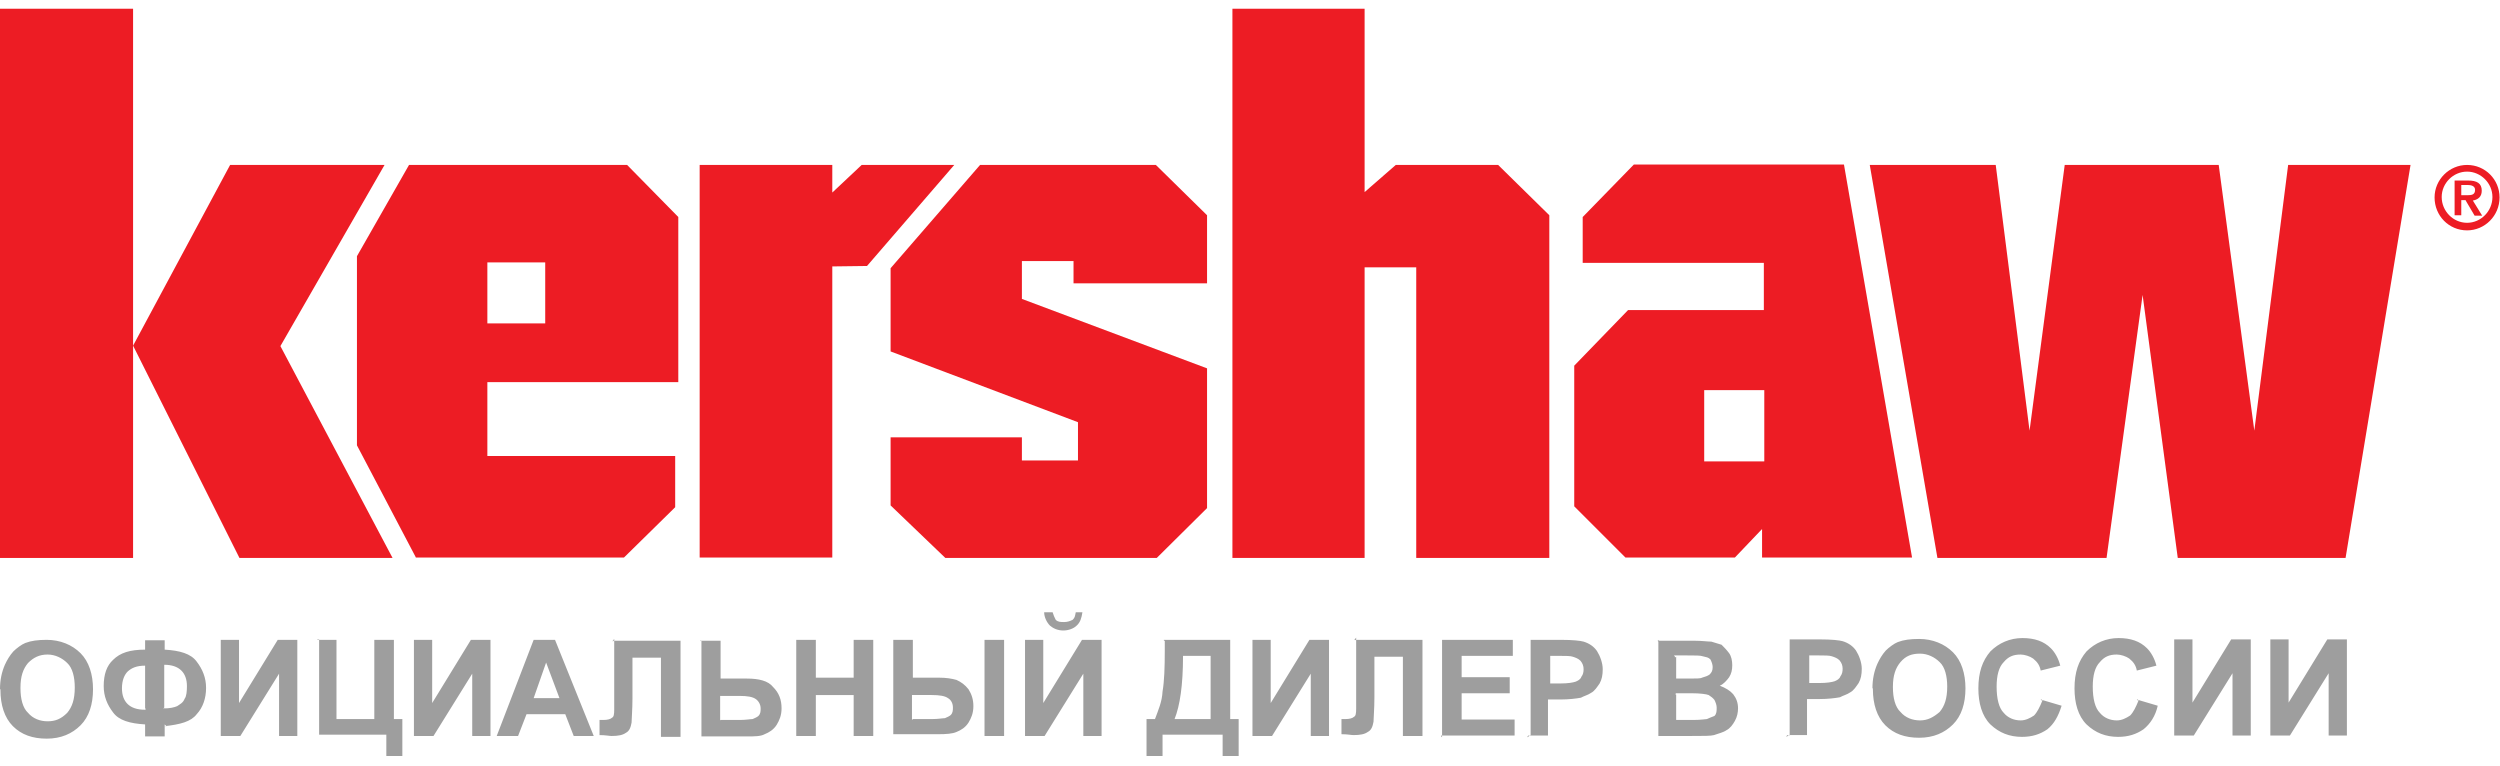 <?xml version="1.0" encoding="UTF-8"?> <svg xmlns="http://www.w3.org/2000/svg" xmlns:xlink="http://www.w3.org/1999/xlink" xml:space="preserve" width="160px" height="49px" version="1.1" style="shape-rendering:geometricPrecision; text-rendering:geometricPrecision; image-rendering:optimizeQuality; fill-rule:evenodd; clip-rule:evenodd" viewBox="0 0 5617 1681"> <defs> <style type="text/css"> .str0 {stroke:#58A5DD;stroke-width:7.62} .fil1 {fill:none;fill-rule:nonzero} .fil5 {fill:#ED1C24} .fil4 {fill:#9E9E9E;fill-rule:nonzero} .fil3 {fill:#58A5DD;fill-rule:nonzero} .fil2 {fill:black;fill-rule:nonzero;fill-opacity:0.749} .fil0 {fill:black;fill-rule:nonzero;fill-opacity:0.851} </style> </defs> <symbol id="Fm2-207-0" viewBox="33122 -3040 1994 1499"> <polygon class="fil0" points="33122,-3040 35116,-3040 35116,-1541 33122,-1541 "></polygon> </symbol> <symbol id="Fm4-1148-0" viewBox="9895 -237 43713 37"> <line class="fil1 str0" x1="32018" y1="-233" x2="53608" y2="-233"></line> <line class="fil1 str0" x1="32018" y1="-204" x2="53608" y2="-204"></line> <line class="fil1 str0" x1="9895" y1="-233" x2="29478" y2="-233"></line> <line class="fil1 str0" x1="9895" y1="-204" x2="29478" y2="-204"></line> </symbol> <symbol id="Fm0-1188-0" viewBox="54283 -19645 3315 3391"> <polygon class="fil2" points="54283,-19645 57598,-19645 57598,-16254 54283,-16254 "></polygon> </symbol> <symbol id="Fm1-1189-0" viewBox="54116 -19812 3645 3721"> <polygon class="fil2" points="54116,-19812 57761,-19812 57761,-16091 54116,-16091 "></polygon> </symbol> <symbol id="Fm3-1184-0" viewBox="4140 -271 51091 213"> <path class="fil3" d="M4277 -250l0 -19 -138 0 0 19 58 0 0 182 21 0 0 -182 58 0zm179 182l0 -201 -21 0 0 90 -95 0 0 -90 -21 0 0 201 21 0 0 -92 95 0 0 92 21 0zm186 0l0 -19 -103 0 0 -73 88 0 0 -19 -88 0 0 -71 103 0 0 -19 -125 0 0 201 125 0zm188 0l-48 -91c26,-5 44,-25 44,-54 0,-35 -25,-56 -60,-56l-77 0 0 201 21 0 0 -89 48 0 46 89 25 0zm-25 -145c0,25 -17,37 -40,37l-54 0 0 -74 54 0c23,0 40,12 40,37zm245 145l0 -201 -21 0 -64 143 -65 -143 -21 0 0 201 21 0 0 -153 56 121 18 0 55 -121 0 153 21 0zm201 0l-74 -201 -18 0 -74 201 23 0 16 -45 88 0 16 45 23 0zm-45 -64l-75 0 38 -106 37 106zm210 6l-21 0c-5,25 -23,41 -48,41 -13,0 -26,-5 -35,-14 -13,-13 -14,-27 -14,-69 0,-42 1,-56 14,-69 9,-9 21,-14 35,-14 25,0 42,16 48,41l22 0c-7,-38 -34,-60 -70,-60 -20,0 -38,7 -51,21 -19,19 -19,39 -19,81 0,43 0,62 19,81 14,14 32,21 51,21 36,0 63,-22 70,-60zm175 58l0 -19 -103 0 0 -73 88 0 0 -19 -88 0 0 -71 103 0 0 -19 -125 0 0 201 125 0zm172 0l0 -19 -103 0 0 -182 -21 0 0 201 124 0zm165 0l0 -19 -103 0 0 -182 -21 0 0 201 124 0zm286 0l0 -201 -21 0 -64 143 -65 -143 -21 0 0 201 21 0 0 -153 56 121 18 0 55 -121 0 153 21 0zm194 -100c0,-43 0,-62 -19,-81 -14,-14 -31,-21 -51,-21 -20,0 -38,7 -51,21 -19,19 -19,39 -19,81 0,43 0,62 19,81 14,14 31,21 51,21 20,0 38,-7 51,-21 19,-19 19,-39 19,-81zm-21 0c0,42 -1,56 -14,69 -9,9 -21,14 -35,14 -13,0 -26,-5 -35,-14 -13,-13 -14,-27 -14,-69 0,-42 1,-56 14,-69 9,-9 21,-14 35,-14 13,0 26,5 35,14 13,13 14,27 14,69zm196 45c0,-17 -6,-30 -17,-40 -8,-7 -18,-11 -37,-14l-22 -3c-10,-2 -21,-6 -27,-11 -6,-5 -9,-13 -9,-23 0,-22 16,-37 42,-37 21,0 34,6 47,17l14 -14c-17,-16 -34,-22 -60,-22 -40,0 -64,23 -64,57 0,16 5,29 15,38 9,8 21,13 37,15l23 4c15,2 20,4 26,10 6,6 10,15 10,25 0,23 -18,37 -47,37 -23,0 -38,-5 -55,-22l-15 15c19,19 39,27 69,27 42,0 69,-22 69,-57zm189 52l-22 -22c14,-17 14,-37 14,-75 0,-43 0,-62 -19,-81 -14,-14 -31,-21 -51,-21 -20,0 -38,7 -51,21 -19,19 -19,39 -19,81 0,43 0,62 19,81 14,14 31,21 51,21 16,0 31,-5 43,-14l22 22 13 -13zm-30 -97c0,32 -1,48 -8,60l-25 -25 -13 13 25 25c-8,6 -18,10 -29,10 -13,0 -26,-5 -35,-14 -13,-13 -14,-27 -14,-69 0,-42 1,-56 14,-69 9,-9 21,-14 35,-14 13,0 26,5 35,14 13,13 14,27 14,69zm212 34l0 -135 -21 0 0 133c0,30 -19,51 -49,51 -29,0 -49,-20 -49,-51l0 -133 -21 0 0 135c0,40 29,68 70,68 41,0 70,-28 70,-68zm80 66l0 -201 -21 0 0 201 21 0zm178 -182l0 -19 -138 0 0 19 58 0 0 182 21 0 0 -182 58 0zm168 81c0,-43 0,-62 -19,-81 -14,-14 -31,-21 -51,-21 -20,0 -38,7 -51,21 -19,19 -19,39 -19,81 0,43 0,62 19,81 14,14 31,21 51,21 20,0 38,-7 51,-21 19,-19 19,-39 19,-81zm-21 0c0,42 -1,56 -14,69 -9,9 -21,14 -35,14 -13,0 -26,-5 -35,-14 -13,-13 -14,-27 -14,-69 0,-42 1,-56 14,-69 9,-9 21,-14 35,-14 13,0 26,5 35,14 13,13 14,27 14,69zm288 100l-48 -91c26,-5 44,-25 44,-54 0,-35 -25,-56 -60,-56l-77 0 0 201 21 0 0 -89 48 0 46 89 25 0zm-25 -145c0,25 -17,37 -40,37l-54 0 0 -74 54 0c23,0 40,12 40,37zm198 145l0 -19 -103 0 0 -73 88 0 0 -19 -88 0 0 -71 103 0 0 -19 -125 0 0 201 125 0zm184 -142c0,-36 -25,-59 -62,-59l-75 0 0 201 21 0 0 -83 53 0c37,0 62,-23 62,-59zm-21 0c0,27 -18,40 -43,40l-51 0 0 -80 51 0c25,0 43,13 43,40zm190 142l0 -19 -103 0 0 -73 88 0 0 -19 -88 0 0 -71 103 0 0 -19 -125 0 0 201 125 0zm172 0l0 -19 -103 0 0 -182 -21 0 0 201 124 0zm165 0l0 -19 -103 0 0 -182 -21 0 0 201 124 0zm165 0l0 -19 -103 0 0 -73 88 0 0 -19 -88 0 0 -71 103 0 0 -19 -125 0 0 201 125 0zm196 0l0 -201 -21 0 0 161 -107 -161 -20 0 0 201 21 0 0 -161 107 161 20 0zm178 -182l0 -19 -138 0 0 19 58 0 0 182 21 0 0 -182 58 0zm214 182l0 -18 -86 0 70 -90c11,-14 16,-25 16,-41 0,-33 -22,-54 -55,-54 -34,0 -55,23 -55,54l20 0c0,-26 16,-36 35,-36 22,0 35,14 35,36 0,11 -4,20 -11,30l-79 101 0 18 111 0zm149 -54l0 -94c0,-33 -24,-55 -55,-55 -31,0 -55,22 -55,55l0 94c0,33 24,55 55,55 31,0 55,-22 55,-55zm-20 -1c0,22 -12,38 -35,38 -22,0 -35,-16 -35,-38l0 -91c0,-22 12,-38 35,-38 22,0 35,16 35,38l0 91zm135 55l0 -201 -20 0 -38 32 0 23 38 -33 0 178 20 0zm187 -58c0,-33 -21,-57 -52,-57 -8,0 -15,1 -21,4l45 -90 -21 0 -49 100c-8,17 -13,31 -13,45 0,35 22,58 56,58 34,0 56,-25 56,-60zm-20 1c0,25 -14,41 -36,41 -21,0 -35,-16 -35,-41 0,-25 14,-41 35,-41 23,0 36,18 36,41z"></path> <path class="fil3" d="M54147 -69c1,-6 17,-109 17,-109l1 0 17 109c1,4 4,6 7,6l61 0c3,0 6,-1 7,-6 3,-16 38,-177 38,-177l-52 0 -24 139 -3 0 -23 -139 -57 0 -23 139 -3 0 -24 -139 -52 0c0,0 35,162 37,177 1,5 4,6 7,6l61 0c4,0 7,-2 7,-6zm266 0c1,-6 17,-109 17,-109l1 0 17 109c1,4 4,6 7,6l61 0c3,0 6,-1 7,-6 3,-16 38,-177 38,-177l-52 0 -24 139 -3 0 -23 -139 -57 0 -23 139 -3 0 -24 -139 -52 0c0,0 35,162 37,177 1,5 4,6 7,6l61 0c4,0 7,-2 7,-6zm266 0c1,-6 17,-109 17,-109l1 0 17 109c1,4 4,6 7,6l61 0c3,0 6,-1 7,-6 3,-16 38,-177 38,-177l-52 0 -24 139 -3 0 -23 -139 -57 0 -23 139 -3 0 -24 -139 -52 0c0,0 35,162 37,177 1,5 4,6 7,6l61 0c4,0 7,-2 7,-6zm151 -20c0,15 12,27 28,27 16,0 28,-12 28,-27 0,-16 -12,-27 -28,-27 -15,0 -28,11 -28,27zm223 -13l-77 0c-15,0 -22,-6 -22,-21l0 -63c0,-16 7,-21 22,-21l77 0 0 -37c0,0 -34,-3 -85,-3 -41,0 -62,13 -62,58l0 70c0,45 21,58 62,58 50,0 85,-5 85,-5l0 -35zm178 0l-77 0c-15,0 -22,-6 -22,-21l0 -63c0,-16 7,-21 22,-21l77 0 0 -37c0,0 -34,-3 -85,-3 -41,0 -62,13 -62,58l0 70c0,45 21,58 62,58 50,0 85,-5 85,-5l0 -35z"></path> </symbol> <g id="Слой_x0020_1">  <g id="_783707568"> <path class="fil4" d="M0 1529c0,-21 4,-39 11,-55 5,-11 11,-21 19,-30 7,-7 19,-16 27,-19 13,-5 28,-7 48,-7 30,0 57,11 76,30 19,19 28,48 28,81 0,34 -9,62 -28,81 -19,19 -44,30 -76,30 -32,0 -57,-9 -76,-28 -19,-19 -28,-48 -28,-81l0 -2 2 0 -2 2 0 0 0 0 0 -2 -1 0zm46 -2c0,23 5,44 17,55 11,13 27,19 44,19 17,0 30,-5 44,-19 11,-13 17,-30 17,-57 0,-23 -5,-44 -17,-55 -11,-11 -27,-19 -44,-19 -19,0 -32,7 -44,19 -11,13 -17,30 -17,55l0 2 2 0 0 0 -2 0zm324 81l0 27 -44 0 0 -27c-34,-2 -59,-9 -72,-27 -13,-17 -21,-36 -21,-59 0,-27 7,-46 21,-59 16,-16 38,-23 72,-23l0 -21 44 0 0 21c34,2 59,9 72,27 13,17 21,36 21,59 0,23 -7,44 -21,59 -13,17 -37,23 -72,27l2 0 0 0 0 0 2 0 -4 -4zm0 -36c11,0 21,-2 28,-5 7,-5 13,-7 17,-17 4,-5 5,-17 5,-28 0,-30 -17,-48 -51,-48l0 96 -2 2 2 0 0 0 0 0 1 -1zm-44 0l0 -96c-19,0 -30,5 -39,13 -7,7 -13,19 -13,38 0,30 17,48 51,48l2 0 0 0 0 0 0 0 0 0 0 -2 0 -1zm170 -154l41 0 0 142 87 -142 44 0 0 216 -41 0 0 -140 -87 140 -44 0 0 -216zm216 0l44 0 0 178 85 0 0 -178 44 0 0 178 19 0 0 83 -36 0 0 -48 -151 0 0 -216 0 2 -2 0 -2 0 0 0 0 0 0 0 1 0zm218 0l41 0 0 142 87 -142 44 0 0 216 -41 0 0 -140 -87 140 -44 0 0 -216zm407 216l-48 0 -19 -49 -87 0 -19 49 -48 0 83 -216 48 0 87 216 2 0 0 0 0 0 0 0 0 0 0 0zm-80 -85l-30 -80 -28 80 59 0 2 0 -2 0 0 0 0 0 -1 0zm121 -129l151 0 0 216 -44 0 0 -178 -64 0 0 91c0,27 -2,46 -2,55 -2,11 -5,19 -13,23 -7,5 -17,7 -32,7 -5,0 -13,-2 -27,-2l0 -34 9 0c9,0 16,-2 19,-5 4,-2 5,-7 5,-19l0 -37 0 -121 -2 0 2 0 0 0 0 0 0 0 -4 5 2 0zm197 0l44 0 0 85 59 0c27,0 48,5 59,19 13,13 19,28 19,48 0,16 -5,27 -11,37 -7,11 -17,17 -27,21 -9,5 -23,5 -41,5l-101 0 0 -216 -2 0 0 2 0 0 0 0 0 0 0 0 2 -2 0 1zm44 178l44 0c13,0 23,-2 28,-2 5,-2 11,-5 13,-7 5,-5 5,-11 5,-17 0,-9 -5,-17 -11,-21 -7,-5 -19,-7 -36,-7l-44 0 0 57 0 -2 -2 0 0 -2 0 2 0 0 0 0 2 0 1 -1zm170 36l0 -216 44 0 0 85 85 0 0 -85 44 0 0 216 -44 0 0 -92 -85 0 0 92 -44 0zm218 -216l44 0 0 85 59 0c16,0 28,2 39,5 11,5 19,11 27,21 7,11 11,23 11,38 0,16 -5,27 -11,37 -7,11 -17,17 -27,21 -9,4 -23,5 -41,5l-101 0 0 -216 0 2 2 0 0 0 0 0 0 0 -2 0 0 1zm44 178l44 0c13,0 23,-2 28,-2 5,-2 11,-5 13,-7 5,-5 5,-11 5,-17 0,-9 -4,-17 -11,-21 -7,-5 -19,-7 -37,-7l-44 0 0 57 0 -2 -2 0 2 -2 0 2 0 0 0 0 2 0 0 -1zm161 -178l44 0 0 216 -44 0 0 -216zm91 0l41 0 0 142 87 -142 44 0 0 216 -41 0 0 -140 -87 140 -44 0 0 -216zm110 -62l19 0c-2,13 -5,23 -13,30 -7,7 -19,11 -30,11 -13,0 -23,-5 -30,-11 -7,-7 -13,-19 -13,-30l19 0c2,7 4,11 7,17 5,5 11,5 19,5 7,0 13,-2 19,-5 5,-5 5,-7 7,-17l-2 0 2 0 -4 0 2 0zm204 62l147 0 0 178 19 0 0 83 -36 0 0 -48 -135 0 0 48 -36 0 0 -83 19 0c7,-19 16,-39 17,-62 4,-23 5,-55 5,-91l0 -23 2 0 -2 0 -2 0 0 0 0 0 0 0 0 -2 3 0zm41 36c0,66 -7,112 -19,142l81 0 0 -142 -62 0 2 0 0 0 0 0 -2 0zm156 -36l41 0 0 142 87 -142 44 0 0 216 -41 0 0 -140 -87 140 -44 0 0 -216zm231 0l151 0 0 216 -44 0 0 -178 -64 0 0 91c0,27 -2,46 -2,55 -2,11 -5,19 -13,23 -7,5 -17,7 -32,7 -5,0 -13,-2 -27,-2l0 -34 9 0c9,0 16,-2 19,-5 4,-2 5,-7 5,-19l0 -38 0 -121 -2 0 2 0 0 0 0 0 0 0 -4 5 2 1zm195 216l0 -216 159 0 0 36 -115 0 0 48 108 0 0 36 -108 0 0 59 119 0 0 36 -165 0 0 2 2 2 0 2 0 0 0 0 0 2 0 -5 0 -3zm199 0l0 -216 68 0c27,0 44,2 51,4 13,4 23,11 30,21 7,11 13,27 13,41 0,13 -2,23 -7,32 -5,7 -11,17 -19,21 -7,5 -16,7 -23,11 -11,2 -27,4 -46,4l-28 0 0 81 -44 0 -2 2 0 2 2 0 0 -2 0 2 -2 0 5 -4zm44 -178l0 60 23 0c17,0 28,-2 34,-4 5,-2 11,-5 13,-11 4,-5 5,-11 5,-17 0,-7 -2,-13 -7,-19 -5,-5 -11,-7 -17,-9 -5,-2 -17,-2 -30,-2l-21 0 2 0 -2 0 0 0 0 0 0 0 0 0 0 2 -1 0zm239 -36l85 0c17,0 30,2 38,2 7,2 17,5 23,7 5,5 11,11 17,19 5,7 7,17 7,27 0,11 -2,19 -7,27 -5,7 -13,16 -21,19 13,5 23,11 30,19 7,9 11,19 11,32 0,9 -2,19 -7,28 -5,9 -11,17 -19,21 -7,5 -17,7 -28,11 -7,2 -23,2 -53,2l-72 0 0 -216 2 2 -2 2 -2 -2 -2 0 0 0 0 0 0 0 -1 0zm44 36l0 49 28 0c17,0 27,0 30,-2 7,-2 13,-4 17,-7 5,-5 7,-9 7,-17 0,-5 -2,-11 -5,-17 -5,-5 -9,-5 -17,-7 -5,-2 -17,-2 -38,-2l-27 0 2 2 0 2 0 0 0 0 0 0 2 0 1 -1zm0 85l0 57 39 0c17,0 27,-2 30,-2 5,-2 11,-5 17,-7 5,-5 5,-11 5,-19 0,-5 -2,-11 -5,-17 -4,-5 -7,-7 -13,-11 -5,-2 -19,-4 -38,-4l-36 0 0 2 0 2 0 0 0 0 0 0 0 0 0 0 2 -1zm255 92l0 -216 68 0c27,0 44,2 51,4 13,4 23,11 30,21 7,11 13,27 13,41 0,13 -2,23 -7,32 -5,7 -11,17 -19,21 -7,5 -16,7 -23,11 -11,2 -27,4 -46,4l-28 0 0 81 -44 0 -2 2 0 2 2 0 0 -2 0 2 -2 0 5 -4zm44 -178l0 60 23 0c17,0 28,-2 34,-4 5,-2 11,-5 13,-11 4,-5 5,-11 5,-17 0,-7 -2,-13 -7,-19 -5,-5 -11,-7 -17,-9 -5,-2 -17,-2 -30,-2l-21 0 2 0 -2 0 0 0 0 0 0 0 0 0 0 2 -1 0zm142 72c0,-21 4,-39 11,-55 5,-11 11,-21 19,-30 7,-7 19,-16 27,-19 13,-5 28,-7 48,-7 30,0 57,11 76,30 19,19 28,48 28,81 0,34 -9,62 -28,81 -19,19 -44,30 -76,30 -32,0 -57,-9 -76,-28 -19,-19 -28,-48 -28,-81l0 -2 2 0 -2 2 0 0 0 0 0 -2 -1 0zm46 -2c0,23 5,44 17,55 11,13 27,19 44,19 17,0 30,-7 44,-19 11,-13 17,-30 17,-57 0,-23 -5,-44 -17,-55 -11,-11 -27,-19 -44,-19 -19,0 -32,5 -44,19 -11,13 -17,30 -17,55l0 2 2 0 0 0 -2 0zm335 28l44 13c-7,23 -17,41 -32,53 -16,11 -34,17 -57,17 -28,0 -51,-9 -71,-28 -19,-19 -27,-48 -27,-81 0,-36 9,-62 27,-83 19,-19 44,-30 72,-30 27,0 48,7 64,23 9,9 17,23 21,39l-44 11c-2,-11 -7,-19 -17,-27 -7,-5 -19,-9 -28,-9 -17,0 -28,5 -38,17 -11,11 -16,30 -16,55 0,27 5,48 16,59 9,11 23,17 38,17 11,0 21,-5 30,-11 7,-7 13,-19 19,-34l-2 -2 -2 0 0 0 0 0 0 0 2 2 1 0zm216 0l44 13c-5,23 -17,41 -32,53 -16,11 -34,17 -57,17 -28,0 -51,-9 -71,-28 -19,-19 -27,-48 -27,-81 0,-36 9,-62 27,-83 19,-19 44,-30 72,-30 27,0 48,7 64,23 9,9 17,23 21,39l-44 11c-2,-11 -7,-19 -17,-27 -7,-5 -19,-9 -28,-9 -17,0 -28,5 -38,17 -11,11 -16,30 -16,55 0,27 5,48 16,59 9,11 23,17 38,17 11,0 21,-5 30,-11 7,-7 13,-19 19,-34l-2 -2 -2 0 0 0 0 0 0 0 2 2 1 0zm81 -136l41 0 0 142 87 -142 44 0 0 216 -41 0 0 -140 -87 140 -44 0 0 -216zm216 0l41 0 0 142 87 -142 44 0 0 216 -41 0 0 -140 -87 140 -44 0 0 -216z"></path> <g> <polygon class="fil5" points="517,351 299,757 538,1234 882,1234 630,758 864,351 "></polygon> <path class="fil5" d="M299 596l0 291 0 -291zm-299 638l299 0 0 -347 0 -291 0 -596 -299 0 0 1234z"></path> <path class="fil5" d="M1095 570l130 0 0 137 -130 0 0 -137zm-161 663l468 0 115 -113 0 -115 -422 0 0 -166 429 0 0 -371 -115 -117 -490 0 -117 205 0 425 133 253z"></path> <polygon class="fil5" points="1936,351 1870,413 1870,351 1572,351 1572,1233 1870,1233 1870,579 1948,578 2144,351 "></polygon> <polygon class="fil5" points="2202,351 2001,583 2001,770 2422,929 2422,1015 2296,1015 2296,963 2001,963 2001,1116 2124,1234 2599,1234 2712,1122 2712,808 2296,652 2296,567 2412,567 2412,617 2712,617 2712,464 2597,351 "></polygon> <polygon class="fil5" points="2769,0 2769,1234 3066,1234 3066,581 3182,581 3182,1234 3481,1234 3481,464 3366,351 3136,351 3066,412 3066,0 "></polygon> <path class="fil5" d="M3829 857l135 0 0 160 -135 0 0 -160zm-177 376l246 0 61 -64 0 64 337 0 -153 -883 -472 0 -115 118 0 103 407 0 0 106 -305 0 -121 125 0 316 114 114z"></path> <polygon class="fil5" points="4201,351 4353,1234 4733,1234 4814,643 4893,1234 5270,1234 5416,351 5141,351 5065,948 4985,351 4639,351 4560,948 4484,351 "></polygon> <path class="fil5" d="M5543 351c41,0 73,33 73,73 0,41 -33,74 -73,74 -41,0 -73,-33 -73,-74 0,-40 33,-73 73,-73l0 0zm0 130c31,0 57,-26 57,-58 0,-31 -26,-57 -57,-57 -31,0 -57,26 -57,57 0,32 26,58 57,58l0 0zm-3 -51l-10 0 0 34 -15 0 0 -78 30 0c20,0 31,6 31,23 0,14 -9,20 -20,22l21 34 -17 0 -20 -34zm4 -11c9,0 17,-1 17,-12 0,-9 -9,-11 -17,-11l-14 0 0 23 14 0z"></path> </g> </g> </g> </svg> 